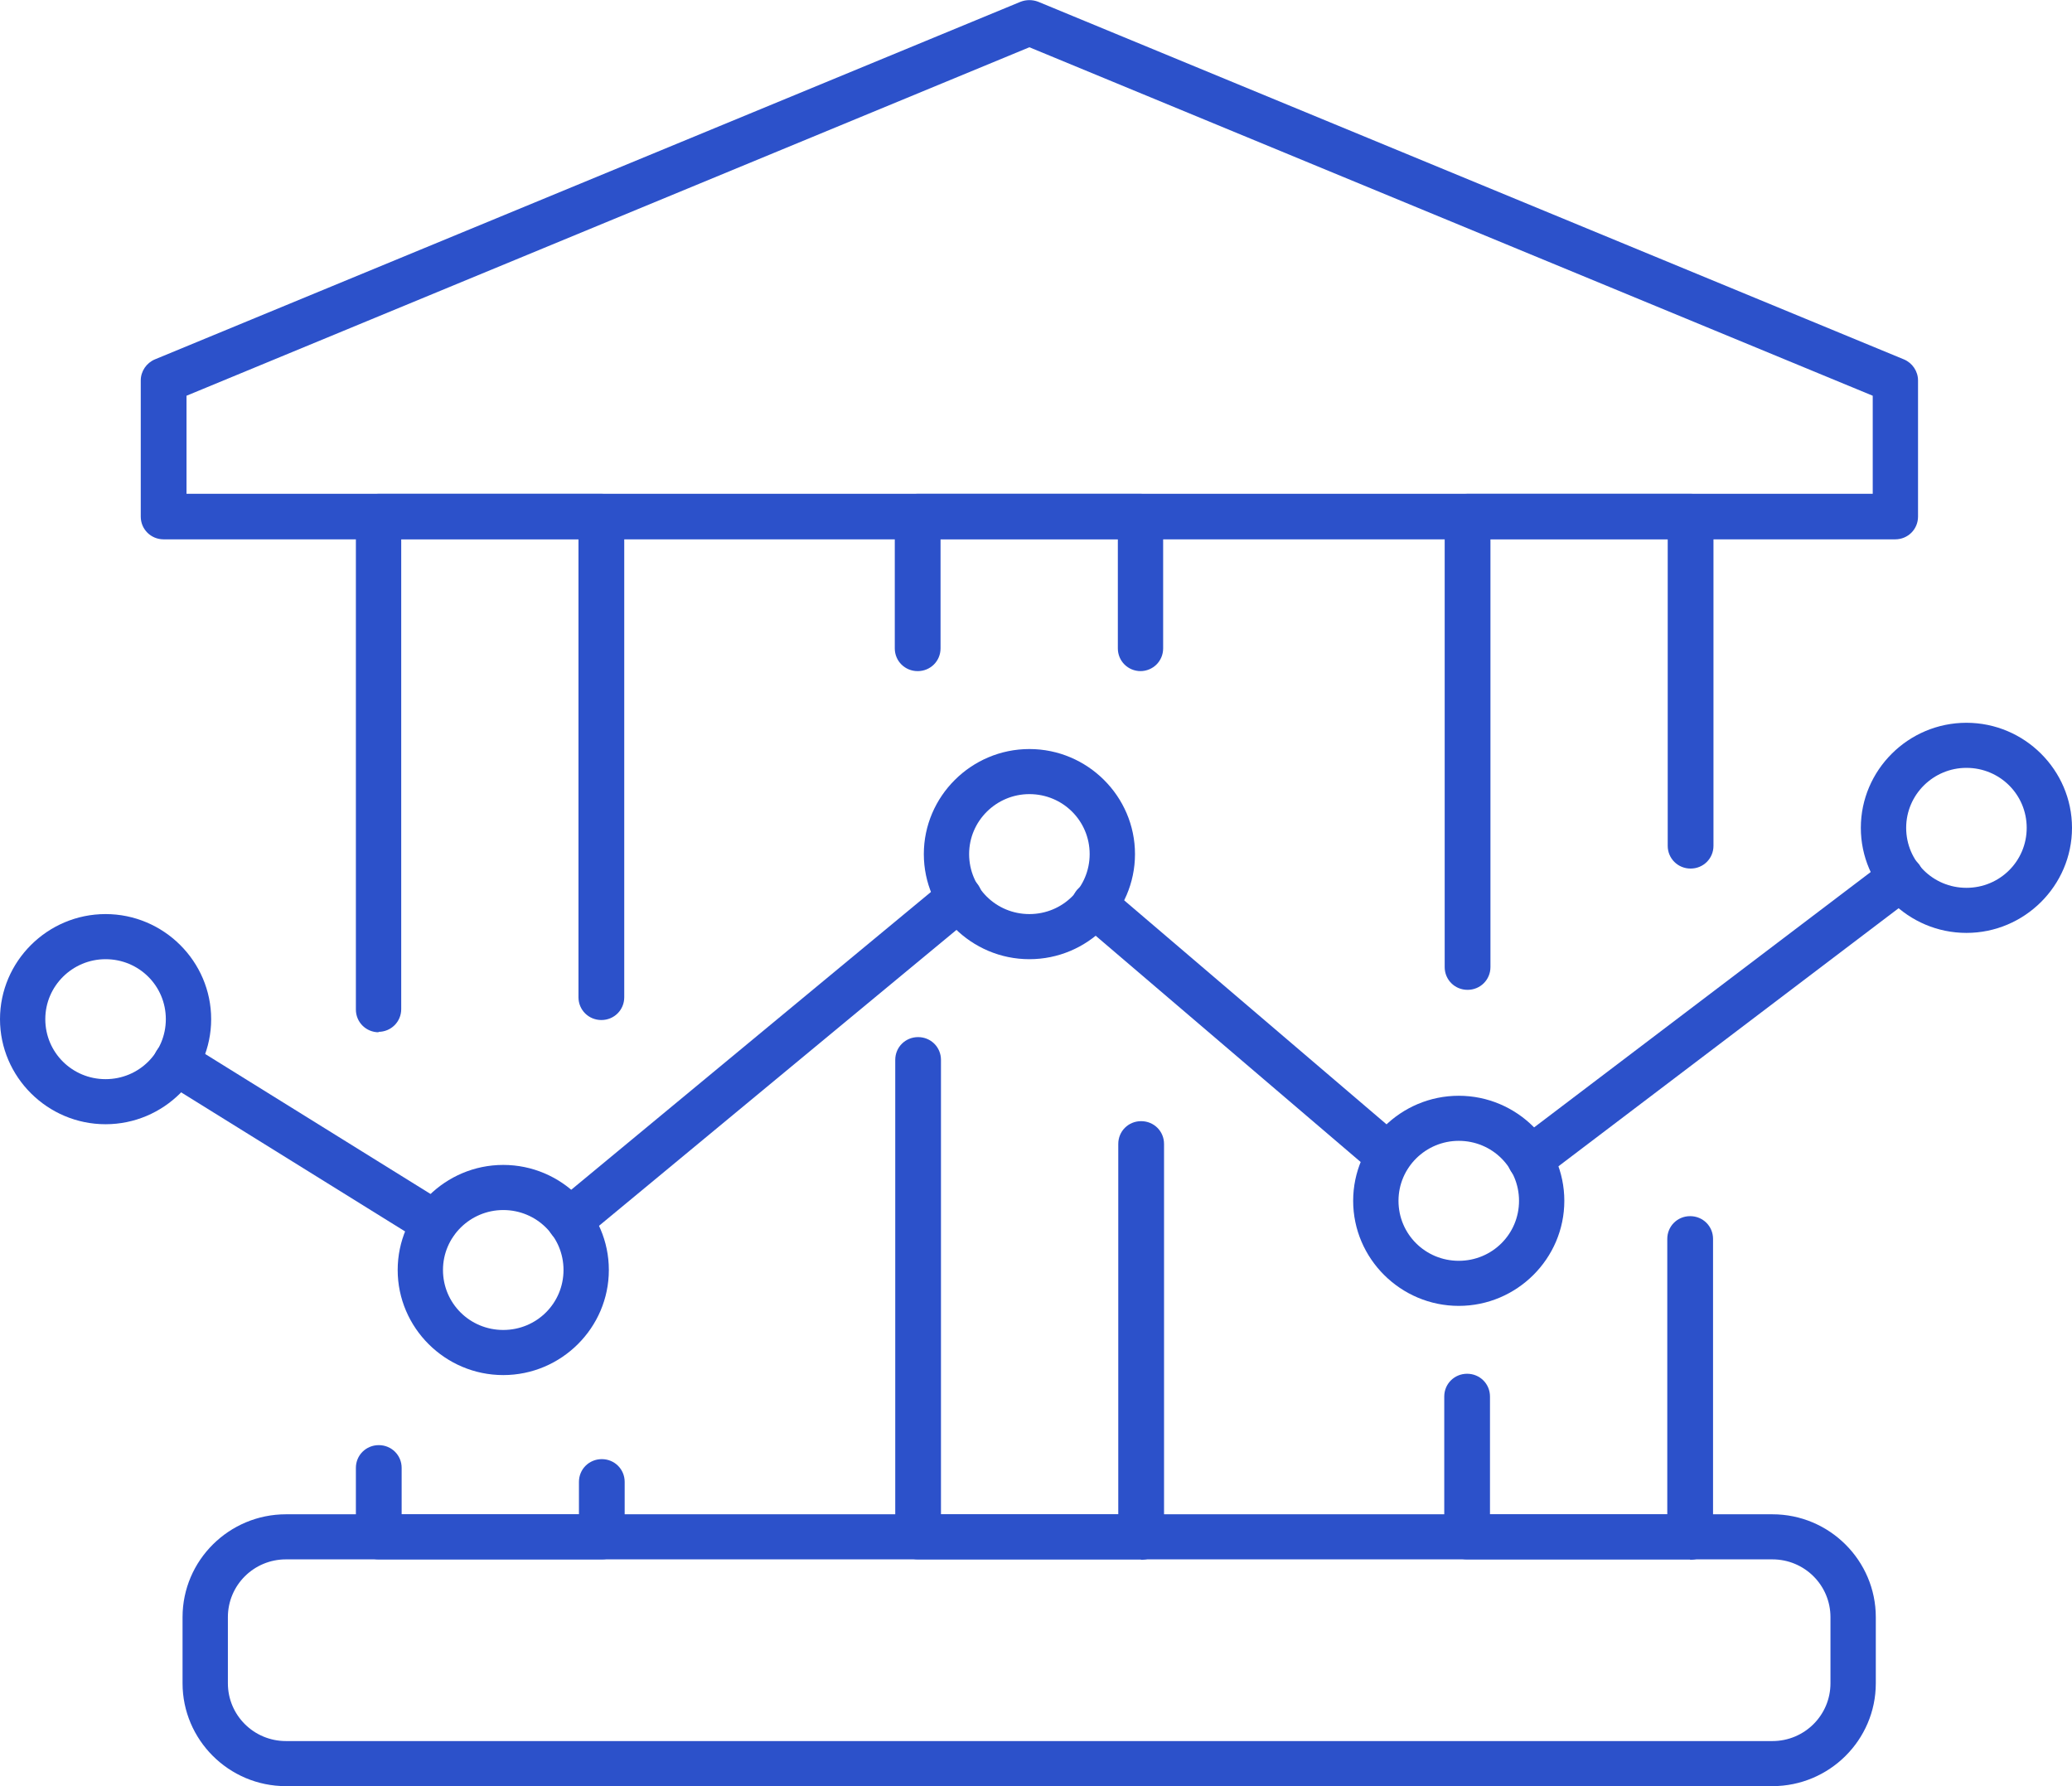 <svg width="58" height="50" viewBox="0 0 58 50" fill="none" xmlns="http://www.w3.org/2000/svg">
<g clip-path="url(#clip0_2047_1347)">
<path d="M49.626 50H8.004C6.403 50 5.11 48.701 5.11 47.12V45.27C5.11 43.676 6.416 42.39 8.004 42.39H49.614C51.215 42.39 52.508 43.689 52.508 45.27V47.12C52.508 48.713 51.203 50 49.614 50H49.626ZM8.004 43.652C7.105 43.652 6.379 44.375 6.379 45.27V47.12C6.379 48.015 7.105 48.738 8.004 48.738H49.614C50.513 48.738 51.239 48.015 51.239 47.12V45.27C51.239 44.375 50.513 43.652 49.614 43.652H8.004Z" fill="#2C51CA"/>
<path d="M16.834 43.652H10.603C10.246 43.652 9.962 43.37 9.962 43.015V41.091C9.962 40.736 10.246 40.454 10.603 40.454C10.96 40.454 11.243 40.736 11.243 41.091V42.39H16.206V41.483C16.206 41.128 16.489 40.846 16.846 40.846C17.203 40.846 17.486 41.128 17.486 41.483V43.015C17.486 43.37 17.203 43.652 16.846 43.652H16.834Z" fill="#2C51CA"/>
<path d="M10.603 28.897C10.246 28.897 9.962 28.615 9.962 28.26V14.461C9.962 14.106 10.246 13.824 10.603 13.824H16.834C17.191 13.824 17.474 14.106 17.474 14.461V27.917C17.474 28.272 17.191 28.554 16.834 28.554C16.477 28.554 16.193 28.272 16.193 27.917V15.086H11.231V28.248C11.231 28.603 10.947 28.885 10.59 28.885L10.603 28.897Z" fill="#2C51CA"/>
<path d="M31.931 18.787C31.574 18.787 31.291 18.505 31.291 18.15V15.086H26.328V18.15C26.328 18.505 26.045 18.787 25.688 18.787C25.331 18.787 25.047 18.505 25.047 18.15V14.461C25.047 14.106 25.331 13.824 25.688 13.824H31.919C32.276 13.824 32.559 14.106 32.559 14.461V18.15C32.559 18.505 32.276 18.787 31.919 18.787H31.931Z" fill="#2C51CA"/>
<path d="M31.931 43.652H25.7C25.343 43.652 25.06 43.37 25.06 43.015V29.669C25.06 29.314 25.343 29.032 25.7 29.032C26.057 29.032 26.34 29.314 26.34 29.669V42.39H31.303V32.022C31.303 31.666 31.586 31.385 31.943 31.385C32.3 31.385 32.584 31.666 32.584 32.022V43.027C32.584 43.382 32.3 43.664 31.943 43.664L31.931 43.652Z" fill="#2C51CA"/>
<path d="M47.311 43.652H41.068C40.711 43.652 40.428 43.37 40.428 43.014V39.093C40.428 38.738 40.711 38.456 41.068 38.456C41.425 38.456 41.708 38.738 41.708 39.093V42.389H46.671V34.681C46.671 34.326 46.954 34.044 47.311 34.044C47.669 34.044 47.952 34.326 47.952 34.681V43.027C47.952 43.382 47.669 43.664 47.311 43.664V43.652Z" fill="#2C51CA"/>
<path d="M41.08 27.709C40.723 27.709 40.44 27.427 40.44 27.071V14.461C40.44 14.106 40.723 13.824 41.08 13.824H47.324C47.681 13.824 47.964 14.106 47.964 14.461V23.677C47.964 24.032 47.681 24.314 47.324 24.314C46.967 24.314 46.683 24.032 46.683 23.677V15.086H41.721V27.071C41.721 27.427 41.437 27.709 41.08 27.709Z" fill="#2C51CA"/>
<path d="M53.05 15.098H4.581C4.224 15.098 3.94 14.816 3.94 14.461V10.649C3.94 10.392 4.101 10.159 4.334 10.061L28.569 0.049C28.729 -0.012 28.901 -0.012 29.061 0.049L53.296 10.061C53.53 10.159 53.69 10.392 53.69 10.649V14.461C53.69 14.816 53.407 15.098 53.05 15.098ZM5.221 13.823H52.422V11.078L28.815 1.323L5.221 11.078V13.823Z" fill="#2C51CA"/>
<path d="M15.947 34.804C15.762 34.804 15.578 34.731 15.455 34.571C15.233 34.302 15.27 33.897 15.541 33.677L26.451 24.645C26.722 24.424 27.128 24.461 27.35 24.731C27.572 25 27.535 25.405 27.264 25.625L16.354 34.657C16.23 34.755 16.095 34.804 15.947 34.804Z" fill="#2C51CA"/>
<path d="M42.829 33.076C42.632 33.076 42.447 32.99 42.324 32.831C42.115 32.549 42.164 32.157 42.447 31.936L52.816 24.069C53.099 23.86 53.493 23.909 53.715 24.191C53.924 24.473 53.875 24.865 53.592 25.086L43.223 32.953C43.112 33.039 42.977 33.088 42.841 33.088L42.829 33.076Z" fill="#2C51CA"/>
<path d="M38.876 33.003C38.728 33.003 38.581 32.953 38.457 32.843L30.219 25.809C29.948 25.576 29.924 25.184 30.145 24.914C30.379 24.645 30.773 24.62 31.044 24.841L39.282 31.875C39.553 32.108 39.578 32.5 39.356 32.77C39.233 32.917 39.048 32.99 38.876 32.99V33.003Z" fill="#2C51CA"/>
<path d="M12.166 34.877C12.055 34.877 11.932 34.841 11.834 34.779L4.593 30.282C4.297 30.098 4.199 29.706 4.384 29.412C4.568 29.118 4.962 29.02 5.258 29.203L12.499 33.701C12.794 33.885 12.893 34.277 12.708 34.571C12.585 34.767 12.376 34.865 12.166 34.865V34.877Z" fill="#2C51CA"/>
<path d="M2.955 31.471C1.33 31.471 0 30.147 0 28.53C0 26.912 1.33 25.588 2.955 25.588C4.581 25.588 5.911 26.912 5.911 28.53C5.911 30.147 4.581 31.471 2.955 31.471ZM2.955 26.851C2.032 26.851 1.268 27.598 1.268 28.53C1.268 29.461 2.02 30.209 2.955 30.209C3.891 30.209 4.642 29.461 4.642 28.53C4.642 27.598 3.891 26.851 2.955 26.851Z" fill="#2C51CA"/>
<path d="M14.087 38.493C12.462 38.493 11.132 37.169 11.132 35.551C11.132 33.934 12.462 32.61 14.087 32.61C15.713 32.61 17.043 33.934 17.043 35.551C17.043 37.169 15.713 38.493 14.087 38.493ZM14.087 33.873C13.164 33.873 12.4 34.62 12.4 35.551C12.4 36.483 13.151 37.23 14.087 37.23C15.023 37.23 15.774 36.483 15.774 35.551C15.774 34.62 15.023 33.873 14.087 33.873Z" fill="#2C51CA"/>
<path d="M28.815 26.851C27.19 26.851 25.86 25.527 25.86 23.909C25.86 22.292 27.19 20.968 28.815 20.968C30.441 20.968 31.771 22.292 31.771 23.909C31.771 25.527 30.441 26.851 28.815 26.851ZM28.815 22.23C27.892 22.23 27.128 22.978 27.128 23.909C27.128 24.841 27.879 25.588 28.815 25.588C29.751 25.588 30.502 24.841 30.502 23.909C30.502 22.978 29.751 22.23 28.815 22.23Z" fill="#2C51CA"/>
<path d="M40.834 36.556C39.208 36.556 37.878 35.233 37.878 33.615C37.878 31.997 39.208 30.674 40.834 30.674C42.459 30.674 43.789 31.997 43.789 33.615C43.789 35.233 42.459 36.556 40.834 36.556ZM40.834 31.936C39.91 31.936 39.147 32.684 39.147 33.615C39.147 34.546 39.898 35.294 40.834 35.294C41.77 35.294 42.521 34.546 42.521 33.615C42.521 32.684 41.77 31.936 40.834 31.936Z" fill="#2C51CA"/>
<path d="M55.045 26.115C53.419 26.115 52.089 24.792 52.089 23.174C52.089 21.556 53.419 20.233 55.045 20.233C56.67 20.233 58 21.556 58 23.174C58 24.792 56.67 26.115 55.045 26.115ZM55.045 21.495C54.121 21.495 53.358 22.243 53.358 23.174C53.358 24.105 54.109 24.853 55.045 24.853C55.981 24.853 56.732 24.105 56.732 23.174C56.732 22.243 55.981 21.495 55.045 21.495Z" fill="#2C51CA"/>
</g>
<defs>
<clipPath id="clip0_2047_1347">
<rect width="58" height="50" fill="white"/>
</clipPath>
</defs>
</svg>
